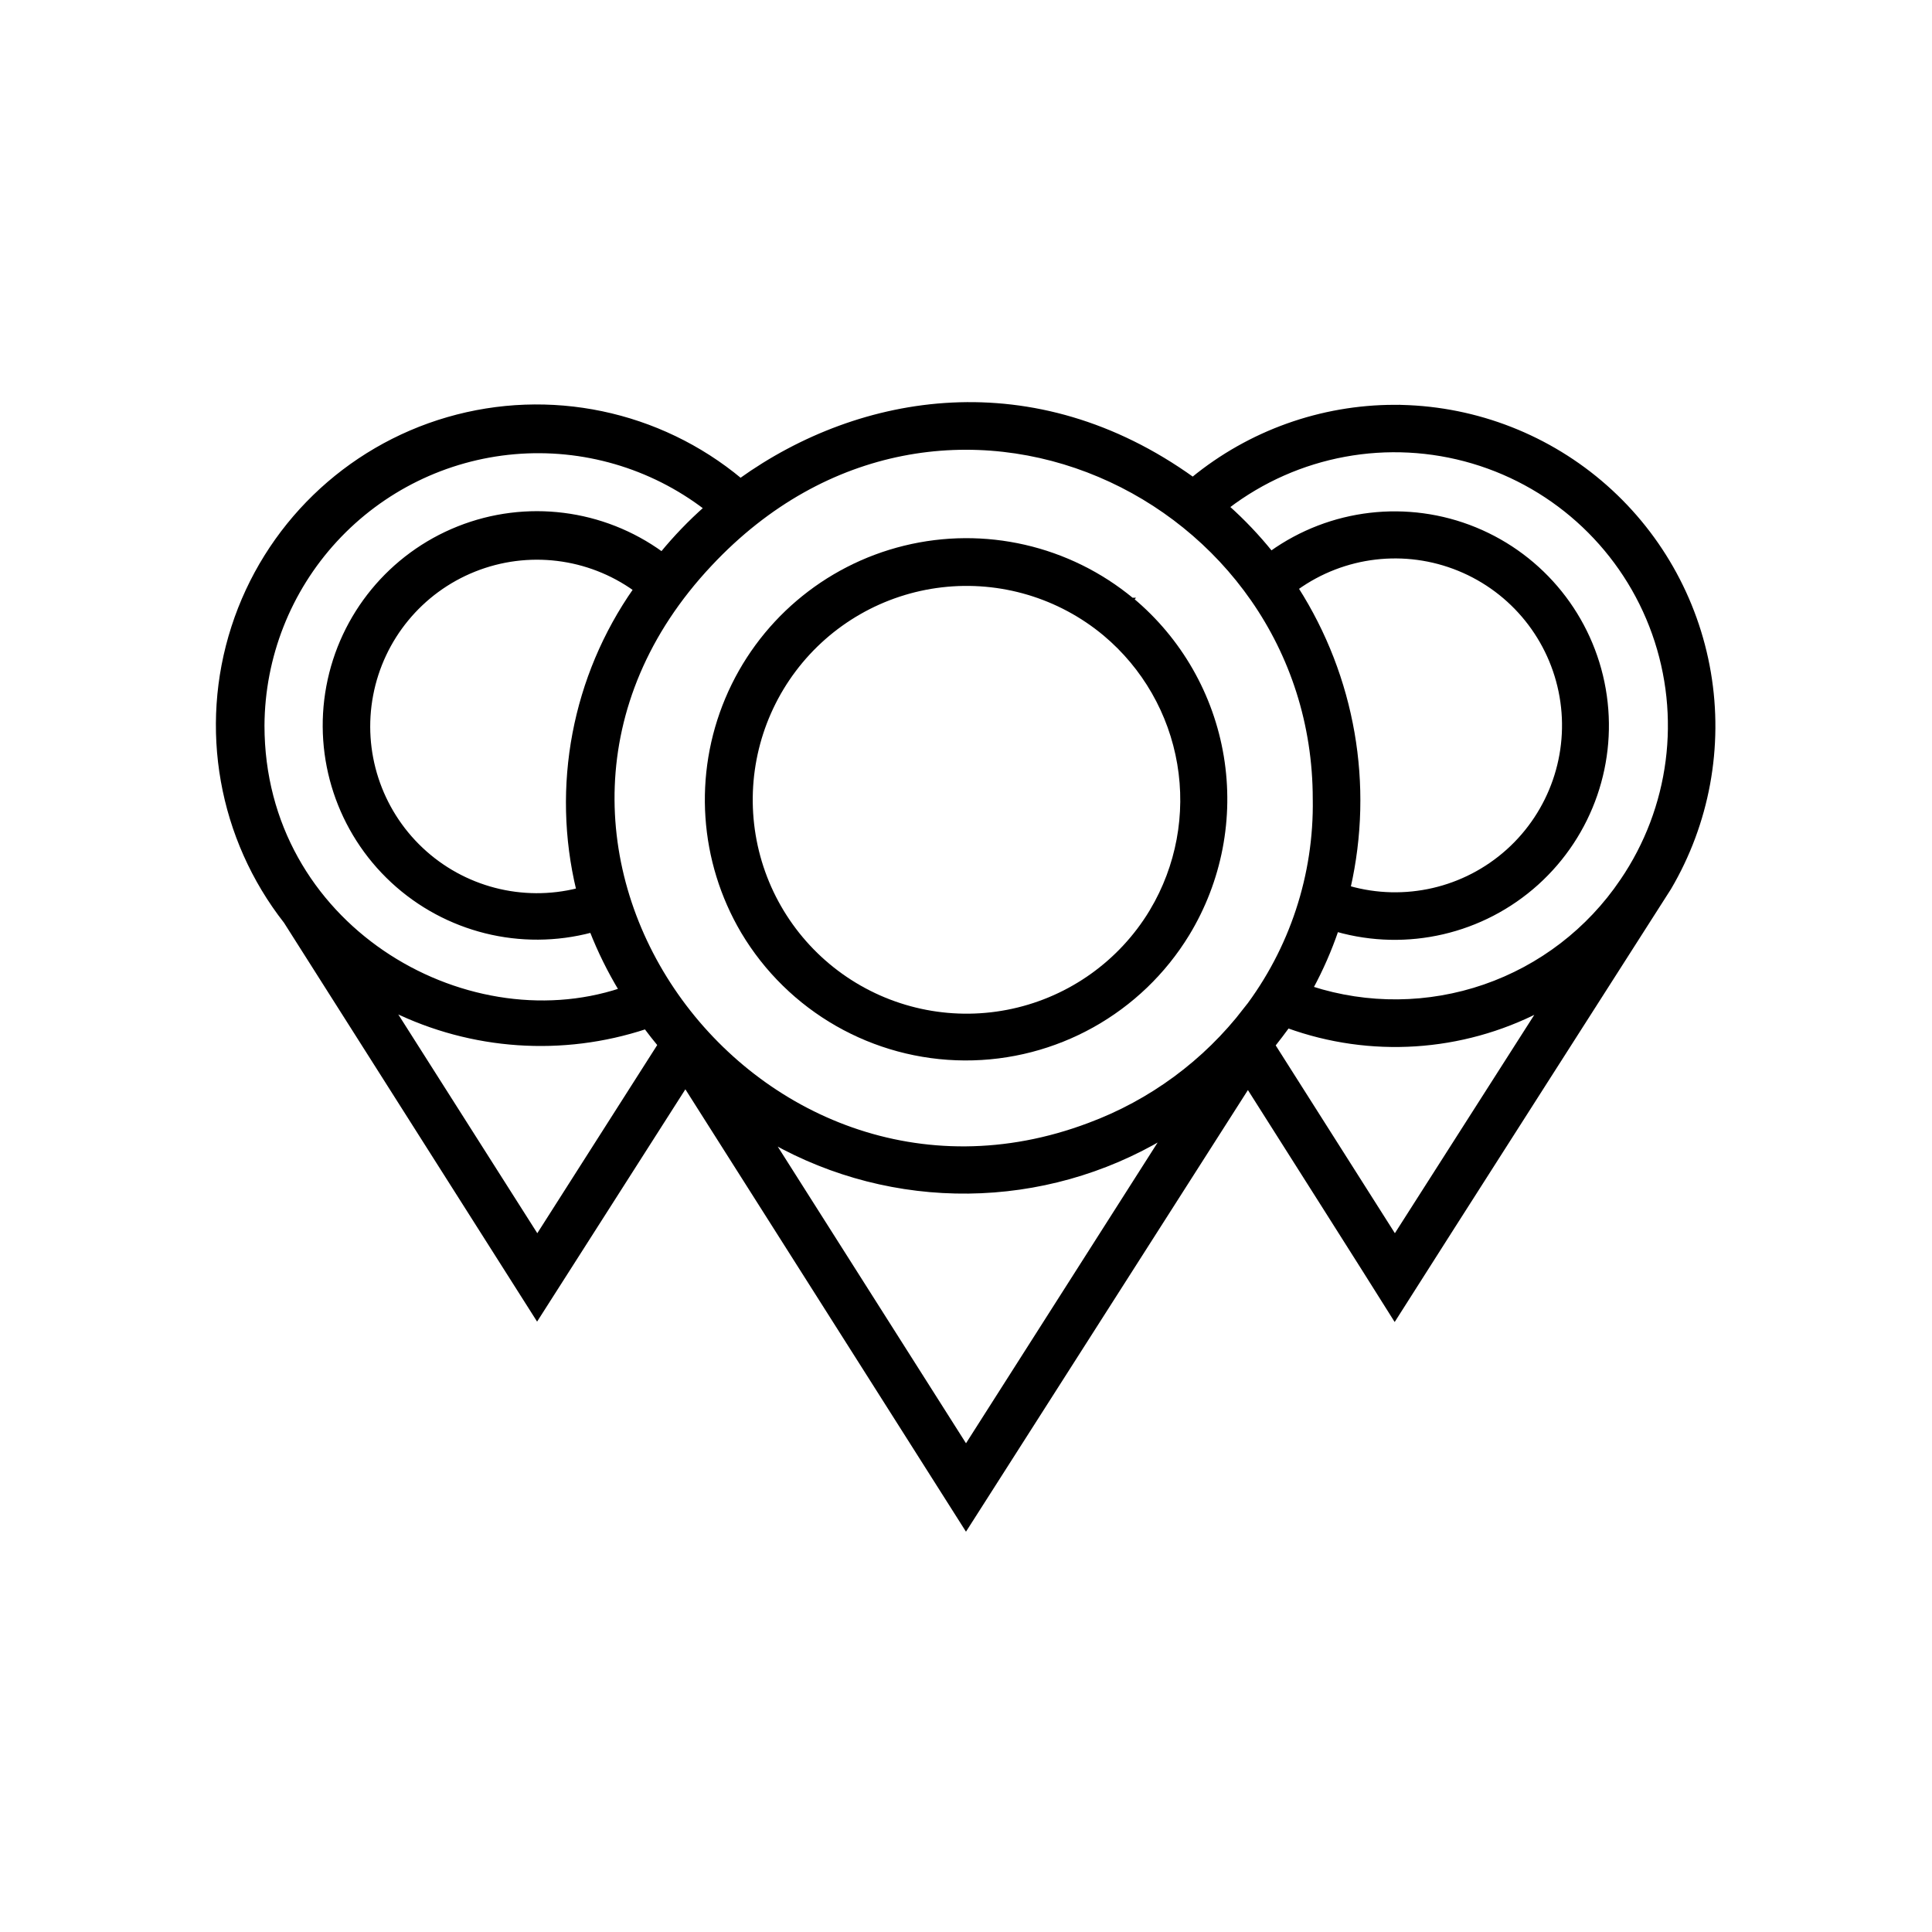 <svg id="svg" fill="#000000" stroke="#000000" width="50" height="50" version="1.1" viewBox="144 144 512 512" xmlns="http://www.w3.org/2000/svg">
    <g id="IconSvg_bgCarrier" stroke-width="0"></g>
    <g id="IconSvg_tracerCarrier" stroke-linecap="round" stroke-linejoin="round" stroke="#CCCCCC" stroke-width="0">
      <g xmlns="http://www.w3.org/2000/svg">
  <path d="m444.03 302.91-3.727 4.434 3.68-4.434h-0.004c-16.773-13.875-39.125-18.996-60.266-13.809-21.145 5.188-38.586 20.07-47.031 40.137-8.445 20.062-6.898 42.941 4.168 61.688 12.348 20.73 34.648 33.48 58.773 33.605 24.129 0.121 46.559-12.398 59.117-33 8.559-14.09 11.781-30.777 9.082-47.039-2.699-16.262-11.141-31.016-23.793-41.582zm10.078 85.648-5.039-2.973c-8.117 13.395-21.371 22.875-36.672 26.227-15.301 3.352-31.305 0.281-44.277-8.496-12.973-8.777-21.777-22.488-24.355-37.938-2.582-15.449 1.285-31.277 10.699-43.797 9.414-12.516 23.547-20.625 39.105-22.43 15.559-1.805 31.176 2.848 43.207 12.879 10.438 8.75 17.418 20.934 19.699 34.363 2.281 13.43-0.293 27.23-7.258 38.938z"></path>
  <path d="m513.61 251.78c-19.512 0.012-38.418 6.777-53.508 19.145-42.117-30.23-87.965-22.52-119.86 0.301v0.004c-21.566-17.945-50.637-24.016-77.582-16.199-26.945 7.82-48.25 28.504-56.863 55.203-8.617 26.703-3.414 55.938 13.883 78.027l66.656 105.05 39.297-61.566 74.363 117.24 74.715-117.04c8.16 12.898 30.633 48.266 38.895 61.465 9.367-14.812 72.797-114.06 72.797-114.06 10.125-17.207 13.844-37.438 10.496-57.117-3.348-19.68-13.543-37.543-28.781-50.434-15.242-12.891-34.551-19.98-54.512-20.016zm-300.02 84.488c0.094-18.215 6.992-35.738 19.34-49.129 12.348-13.395 29.254-21.691 47.402-23.266 18.145-1.57 36.227 3.691 50.695 14.758-4.195 3.715-8.086 7.762-11.637 12.094-15.621-11.355-35.969-13.91-53.906-6.769-17.941 7.141-30.969 22.984-34.508 41.965-3.543 18.98 2.894 38.453 17.051 51.582 14.16 13.133 34.059 18.086 52.719 13.129 2.137 5.449 4.734 10.707 7.762 15.719-41.816 13.805-94.918-17.18-94.918-70.082zm83.633 43.582c-14.793 3.727-30.469-0.348-41.57-10.812-11.102-10.461-16.102-25.863-13.258-40.852 2.844-14.988 13.137-27.492 27.301-33.16 14.164-5.668 30.242-3.719 42.641 5.172-16.234 23.152-21.738 52.16-15.113 79.652zm-10.832 91.895-38.191-60.105c20.848 10.211 44.863 11.859 66.906 4.586 1.176 1.578 2.402 3.141 3.68 4.684zm113.61 55.668-51.34-80.91c15.855 8.926 33.781 13.516 51.973 13.312 18.191-0.203 36.012-5.195 51.66-14.473zm74.008-115.88c-10.664 13.867-25.016 24.445-41.414 30.531-88.922 33.504-169.08-75.469-100.36-148.52 61.363-65.496 160.16-18.188 160.16 62.219l0.004 0.004c0.324 20.145-6.152 39.812-18.391 55.82zm13.602-111.64c12.512-8.984 28.762-10.906 43.02-5.082 14.262 5.828 24.52 18.574 27.16 33.75 2.641 15.176-2.711 30.641-14.164 40.938-11.457 10.297-27.402 13.98-42.211 9.746 6.188-27.215 1.215-55.773-13.805-79.301zm26.047 171.85-32.191-50.73c1.309-1.664 2.621-3.375 3.828-5.039 21.863 7.918 46.035 6.367 66.703-4.281zm60.156-94.309c-8.793 13.012-21.574 22.82-36.418 27.945-14.848 5.121-30.957 5.289-45.902 0.469 2.676-4.941 4.934-10.098 6.75-15.418 18.617 5.285 38.648 0.629 53.027-12.324 14.383-12.957 21.098-32.391 17.777-51.457-3.316-19.07-16.199-35.098-34.109-42.434-17.914-7.336-38.336-4.953-54.078 6.309-3.519-4.375-7.394-8.453-11.586-12.191 18.52-14.148 42.688-18.598 65.031-11.973 22.344 6.629 40.18 23.535 47.988 45.492 7.812 21.961 4.66 46.332-8.48 65.582z"></path>
 </g>

      </g>
     <g id="IconSvg_iconCarrier">
      <g xmlns="http://www.w3.org/2000/svg">
  <path d="m444.03 302.91-3.727 4.434 3.68-4.434h-0.004c-16.773-13.875-39.125-18.996-60.266-13.809-21.145 5.188-38.586 20.07-47.031 40.137-8.445 20.062-6.898 42.941 4.168 61.688 12.348 20.73 34.648 33.48 58.773 33.605 24.129 0.121 46.559-12.398 59.117-33 8.559-14.09 11.781-30.777 9.082-47.039-2.699-16.262-11.141-31.016-23.793-41.582zm10.078 85.648-5.039-2.973c-8.117 13.395-21.371 22.875-36.672 26.227-15.301 3.352-31.305 0.281-44.277-8.496-12.973-8.777-21.777-22.488-24.355-37.938-2.582-15.449 1.285-31.277 10.699-43.797 9.414-12.516 23.547-20.625 39.105-22.43 15.559-1.805 31.176 2.848 43.207 12.879 10.438 8.75 17.418 20.934 19.699 34.363 2.281 13.43-0.293 27.23-7.258 38.938z"></path>
  <path d="m513.61 251.78c-19.512 0.012-38.418 6.777-53.508 19.145-42.117-30.23-87.965-22.52-119.86 0.301v0.004c-21.566-17.945-50.637-24.016-77.582-16.199-26.945 7.82-48.25 28.504-56.863 55.203-8.617 26.703-3.414 55.938 13.883 78.027l66.656 105.05 39.297-61.566 74.363 117.24 74.715-117.04c8.16 12.898 30.633 48.266 38.895 61.465 9.367-14.812 72.797-114.06 72.797-114.06 10.125-17.207 13.844-37.438 10.496-57.117-3.348-19.68-13.543-37.543-28.781-50.434-15.242-12.891-34.551-19.98-54.512-20.016zm-300.02 84.488c0.094-18.215 6.992-35.738 19.34-49.129 12.348-13.395 29.254-21.691 47.402-23.266 18.145-1.57 36.227 3.691 50.695 14.758-4.195 3.715-8.086 7.762-11.637 12.094-15.621-11.355-35.969-13.91-53.906-6.769-17.941 7.141-30.969 22.984-34.508 41.965-3.543 18.98 2.894 38.453 17.051 51.582 14.16 13.133 34.059 18.086 52.719 13.129 2.137 5.449 4.734 10.707 7.762 15.719-41.816 13.805-94.918-17.18-94.918-70.082zm83.633 43.582c-14.793 3.727-30.469-0.348-41.57-10.812-11.102-10.461-16.102-25.863-13.258-40.852 2.844-14.988 13.137-27.492 27.301-33.16 14.164-5.668 30.242-3.719 42.641 5.172-16.234 23.152-21.738 52.16-15.113 79.652zm-10.832 91.895-38.191-60.105c20.848 10.211 44.863 11.859 66.906 4.586 1.176 1.578 2.402 3.141 3.68 4.684zm113.61 55.668-51.34-80.91c15.855 8.926 33.781 13.516 51.973 13.312 18.191-0.203 36.012-5.195 51.66-14.473zm74.008-115.88c-10.664 13.867-25.016 24.445-41.414 30.531-88.922 33.504-169.08-75.469-100.36-148.52 61.363-65.496 160.16-18.188 160.16 62.219l0.004 0.004c0.324 20.145-6.152 39.812-18.391 55.82zm13.602-111.64c12.512-8.984 28.762-10.906 43.02-5.082 14.262 5.828 24.52 18.574 27.16 33.75 2.641 15.176-2.711 30.641-14.164 40.938-11.457 10.297-27.402 13.98-42.211 9.746 6.188-27.215 1.215-55.773-13.805-79.301zm26.047 171.85-32.191-50.73c1.309-1.664 2.621-3.375 3.828-5.039 21.863 7.918 46.035 6.367 66.703-4.281zm60.156-94.309c-8.793 13.012-21.574 22.82-36.418 27.945-14.848 5.121-30.957 5.289-45.902 0.469 2.676-4.941 4.934-10.098 6.75-15.418 18.617 5.285 38.648 0.629 53.027-12.324 14.383-12.957 21.098-32.391 17.777-51.457-3.316-19.07-16.199-35.098-34.109-42.434-17.914-7.336-38.336-4.953-54.078 6.309-3.519-4.375-7.394-8.453-11.586-12.191 18.52-14.148 42.688-18.598 65.031-11.973 22.344 6.629 40.18 23.535 47.988 45.492 7.812 21.961 4.66 46.332-8.48 65.582z"></path>
 </g>

      </g>
      </svg>